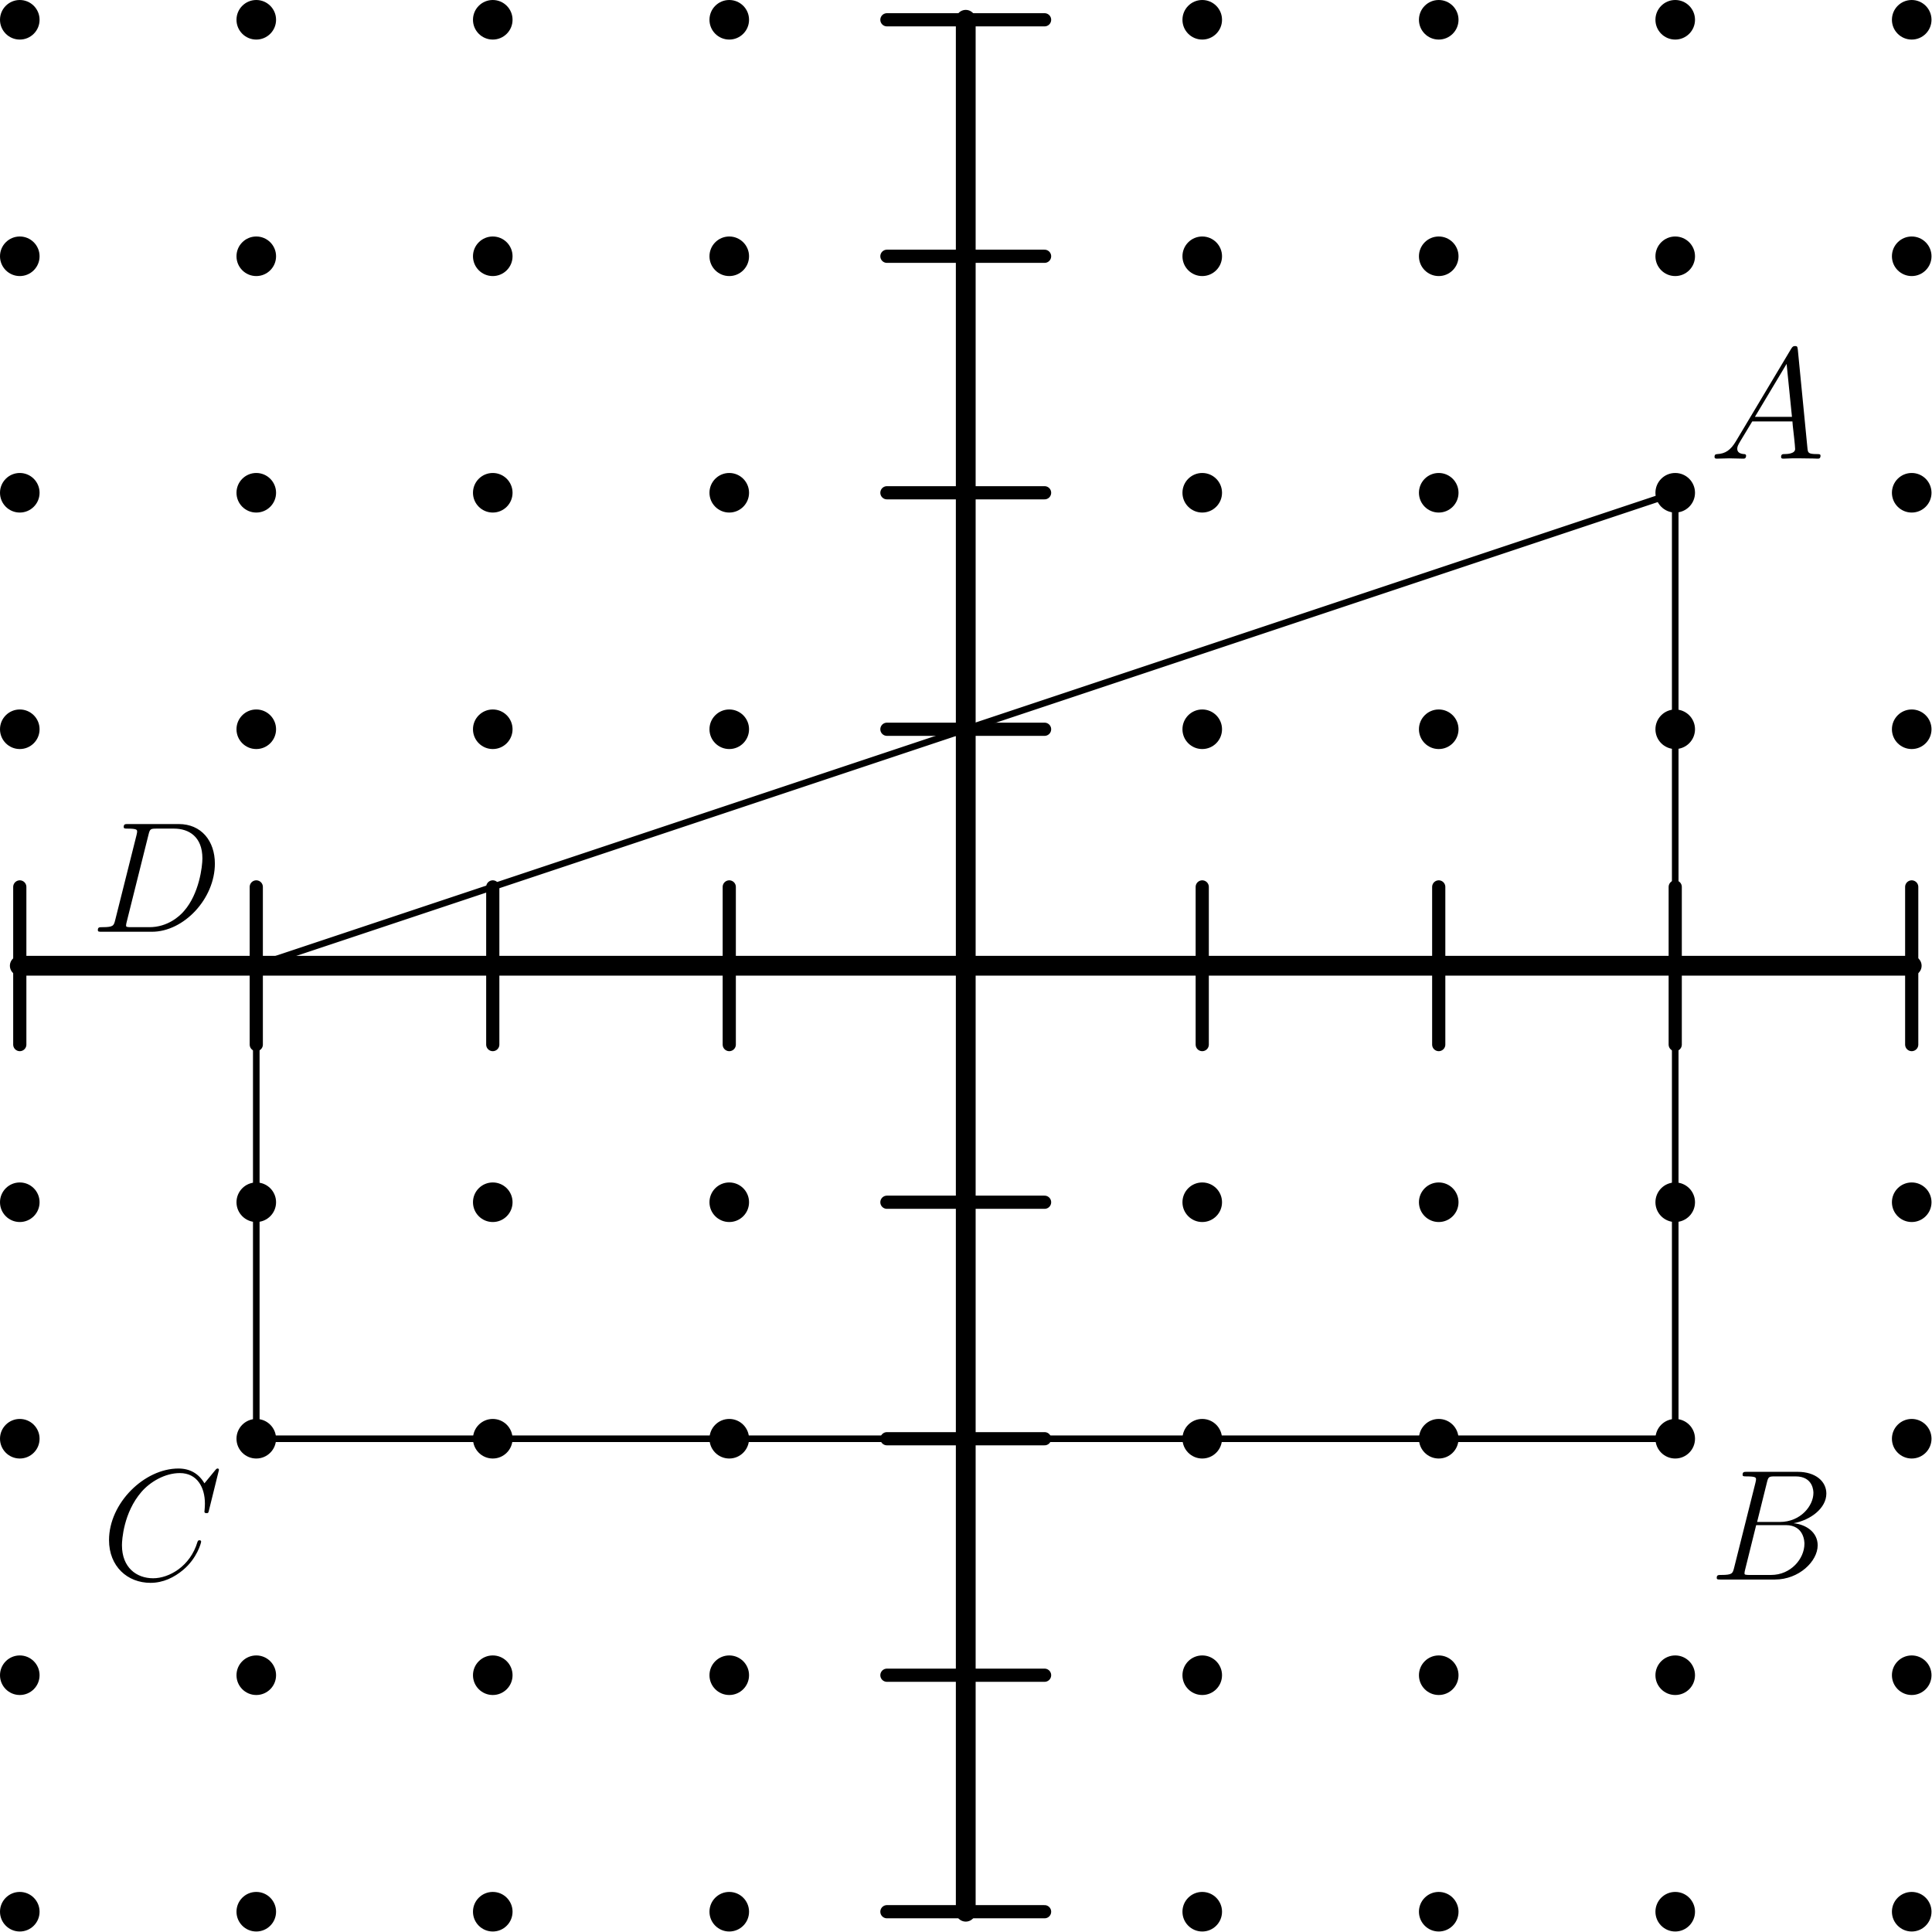 <?xml version='1.0' encoding='UTF-8'?>
<!-- This file was generated by dvisvgm 2.13.3 -->
<svg version='1.1' xmlns='http://www.w3.org/2000/svg' xmlns:xlink='http://www.w3.org/1999/xlink' width='146.462pt' height='146.462pt' viewBox='129.64 127.089 146.462 146.462'>
<defs>
<path id='g0-65' d='M2.032-1.327C1.614-.622 1.207-.383 .634-.347C.502-.335 .406-.335 .406-.12C.406-.048 .466 0 .55 0C.765 0 1.303-.024 1.518-.024C1.865-.024 2.248 0 2.582 0C2.654 0 2.798 0 2.798-.227C2.798-.335 2.702-.347 2.63-.347C2.355-.371 2.128-.466 2.128-.753C2.128-.921 2.2-1.052 2.355-1.315L3.264-2.821H6.312C6.324-2.714 6.324-2.618 6.336-2.511C6.372-2.2 6.516-.956 6.516-.729C6.516-.371 5.906-.347 5.715-.347C5.583-.347 5.452-.347 5.452-.132C5.452 0 5.559 0 5.631 0C5.834 0 6.073-.024 6.276-.024H6.958C7.687-.024 8.213 0 8.225 0C8.309 0 8.44 0 8.44-.227C8.44-.347 8.333-.347 8.153-.347C7.496-.347 7.484-.454 7.448-.813L6.719-8.273C6.695-8.512 6.647-8.536 6.516-8.536C6.396-8.536 6.324-8.512 6.217-8.333L2.032-1.327ZM3.467-3.168L5.87-7.185L6.276-3.168H3.467Z'/>
<path id='g0-66' d='M4.376-7.352C4.483-7.795 4.531-7.819 4.997-7.819H6.551C7.902-7.819 7.902-6.671 7.902-6.563C7.902-5.595 6.934-4.364 5.356-4.364H3.634L4.376-7.352ZM6.396-4.268C7.699-4.507 8.883-5.416 8.883-6.516C8.883-7.448 8.058-8.165 6.707-8.165H2.869C2.642-8.165 2.534-8.165 2.534-7.938C2.534-7.819 2.642-7.819 2.821-7.819C3.551-7.819 3.551-7.723 3.551-7.592C3.551-7.568 3.551-7.496 3.503-7.317L1.889-.885C1.781-.466 1.757-.347 .921-.347C.693-.347 .574-.347 .574-.132C.574 0 .646 0 .885 0H4.985C6.814 0 8.225-1.387 8.225-2.594C8.225-3.575 7.364-4.172 6.396-4.268ZM4.698-.347H3.084C2.917-.347 2.893-.347 2.821-.359C2.69-.371 2.678-.395 2.678-.49C2.678-.574 2.702-.646 2.726-.753L3.563-4.125H5.81C7.221-4.125 7.221-2.809 7.221-2.714C7.221-1.566 6.181-.347 4.698-.347Z'/>
<path id='g0-67' d='M8.931-8.309C8.931-8.416 8.847-8.416 8.823-8.416S8.751-8.416 8.656-8.297L7.831-7.293C7.412-8.01 6.755-8.416 5.858-8.416C3.276-8.416 .598-5.798 .598-2.989C.598-.992 1.997 .251 3.742 .251C4.698 .251 5.535-.155 6.229-.741C7.269-1.614 7.58-2.774 7.58-2.869C7.58-2.977 7.484-2.977 7.448-2.977C7.34-2.977 7.329-2.905 7.305-2.857C6.755-.992 5.141-.096 3.945-.096C2.678-.096 1.578-.909 1.578-2.606C1.578-2.989 1.698-5.069 3.049-6.635C3.706-7.4 4.83-8.07 5.966-8.07C7.281-8.07 7.867-6.982 7.867-5.762C7.867-5.452 7.831-5.189 7.831-5.141C7.831-5.033 7.95-5.033 7.986-5.033C8.118-5.033 8.13-5.045 8.177-5.26L8.931-8.309Z'/>
<path id='g0-68' d='M1.877-.885C1.769-.466 1.745-.347 .909-.347C.681-.347 .562-.347 .562-.132C.562 0 .634 0 .873 0H4.663C7.077 0 9.433-2.499 9.433-5.165C9.433-6.886 8.404-8.165 6.695-8.165H2.857C2.63-8.165 2.523-8.165 2.523-7.938C2.523-7.819 2.63-7.819 2.809-7.819C3.539-7.819 3.539-7.723 3.539-7.592C3.539-7.568 3.539-7.496 3.491-7.317L1.877-.885ZM4.4-7.352C4.507-7.795 4.555-7.819 5.021-7.819H6.336C7.46-7.819 8.488-7.209 8.488-5.559C8.488-4.961 8.249-2.881 7.089-1.566C6.755-1.172 5.846-.347 4.471-.347H3.108C2.941-.347 2.917-.347 2.845-.359C2.714-.371 2.702-.395 2.702-.49C2.702-.574 2.726-.646 2.75-.753L4.4-7.352Z'/>
</defs>
<g id='page1'>
<g transform='translate(129.64 127.089)scale(.996)'>
<circle cx='1.506' cy='145.506' fill='#000000' r='1.506'/>
</g>
<g transform='translate(129.64 127.089)scale(.996)'>
<circle cx='1.506' cy='127.506' fill='#000000' r='1.506'/>
</g>
<g transform='translate(129.64 127.089)scale(.996)'>
<circle cx='1.506' cy='109.506' fill='#000000' r='1.506'/>
</g>
<g transform='translate(129.64 127.089)scale(.996)'>
<circle cx='1.506' cy='91.506' fill='#000000' r='1.506'/>
</g>
<g transform='translate(129.64 127.089)scale(.996)'>
<circle cx='1.506' cy='55.506' fill='#000000' r='1.506'/>
</g>
<g transform='translate(129.64 127.089)scale(.996)'>
<circle cx='1.506' cy='37.506' fill='#000000' r='1.506'/>
</g>
<g transform='translate(129.64 127.089)scale(.996)'>
<circle cx='1.506' cy='19.506' fill='#000000' r='1.506'/>
</g>
<g transform='translate(129.64 127.089)scale(.996)'>
<circle cx='1.506' cy='1.506' fill='#000000' r='1.506'/>
</g>
<g transform='translate(129.64 127.089)scale(.996)'>
<circle cx='19.506' cy='145.506' fill='#000000' r='1.506'/>
</g>
<g transform='translate(129.64 127.089)scale(.996)'>
<circle cx='19.506' cy='127.506' fill='#000000' r='1.506'/>
</g>
<g transform='translate(129.64 127.089)scale(.996)'>
<circle cx='19.506' cy='109.506' fill='#000000' r='1.506'/>
</g>
<g transform='translate(129.64 127.089)scale(.996)'>
<circle cx='19.506' cy='91.506' fill='#000000' r='1.506'/>
</g>
<g transform='translate(129.64 127.089)scale(.996)'>
<circle cx='19.506' cy='55.506' fill='#000000' r='1.506'/>
</g>
<g transform='translate(129.64 127.089)scale(.996)'>
<circle cx='19.506' cy='37.506' fill='#000000' r='1.506'/>
</g>
<g transform='translate(129.64 127.089)scale(.996)'>
<circle cx='19.506' cy='19.506' fill='#000000' r='1.506'/>
</g>
<g transform='translate(129.64 127.089)scale(.996)'>
<circle cx='19.506' cy='1.506' fill='#000000' r='1.506'/>
</g>
<g transform='translate(129.64 127.089)scale(.996)'>
<circle cx='37.506' cy='145.506' fill='#000000' r='1.506'/>
</g>
<g transform='translate(129.64 127.089)scale(.996)'>
<circle cx='37.506' cy='127.506' fill='#000000' r='1.506'/>
</g>
<g transform='translate(129.64 127.089)scale(.996)'>
<circle cx='37.506' cy='109.506' fill='#000000' r='1.506'/>
</g>
<g transform='translate(129.64 127.089)scale(.996)'>
<circle cx='37.506' cy='91.506' fill='#000000' r='1.506'/>
</g>
<g transform='translate(129.64 127.089)scale(.996)'>
<circle cx='37.506' cy='55.506' fill='#000000' r='1.506'/>
</g>
<g transform='translate(129.64 127.089)scale(.996)'>
<circle cx='37.506' cy='37.506' fill='#000000' r='1.506'/>
</g>
<g transform='translate(129.64 127.089)scale(.996)'>
<circle cx='37.506' cy='19.506' fill='#000000' r='1.506'/>
</g>
<g transform='translate(129.64 127.089)scale(.996)'>
<circle cx='37.506' cy='1.506' fill='#000000' r='1.506'/>
</g>
<g transform='translate(129.64 127.089)scale(.996)'>
<circle cx='55.506' cy='145.506' fill='#000000' r='1.506'/>
</g>
<g transform='translate(129.64 127.089)scale(.996)'>
<circle cx='55.506' cy='127.506' fill='#000000' r='1.506'/>
</g>
<g transform='translate(129.64 127.089)scale(.996)'>
<circle cx='55.506' cy='109.506' fill='#000000' r='1.506'/>
</g>
<g transform='translate(129.64 127.089)scale(.996)'>
<circle cx='55.506' cy='91.506' fill='#000000' r='1.506'/>
</g>
<g transform='translate(129.64 127.089)scale(.996)'>
<circle cx='55.506' cy='55.506' fill='#000000' r='1.506'/>
</g>
<g transform='translate(129.64 127.089)scale(.996)'>
<circle cx='55.506' cy='37.506' fill='#000000' r='1.506'/>
</g>
<g transform='translate(129.64 127.089)scale(.996)'>
<circle cx='55.506' cy='19.506' fill='#000000' r='1.506'/>
</g>
<g transform='translate(129.64 127.089)scale(.996)'>
<circle cx='55.506' cy='1.506' fill='#000000' r='1.506'/>
</g>
<g transform='translate(129.64 127.089)scale(.996)'>
<circle cx='91.506' cy='145.506' fill='#000000' r='1.506'/>
</g>
<g transform='translate(129.64 127.089)scale(.996)'>
<circle cx='91.506' cy='127.506' fill='#000000' r='1.506'/>
</g>
<g transform='translate(129.64 127.089)scale(.996)'>
<circle cx='91.506' cy='109.506' fill='#000000' r='1.506'/>
</g>
<g transform='translate(129.64 127.089)scale(.996)'>
<circle cx='91.506' cy='91.506' fill='#000000' r='1.506'/>
</g>
<g transform='translate(129.64 127.089)scale(.996)'>
<circle cx='91.506' cy='55.506' fill='#000000' r='1.506'/>
</g>
<g transform='translate(129.64 127.089)scale(.996)'>
<circle cx='91.506' cy='37.506' fill='#000000' r='1.506'/>
</g>
<g transform='translate(129.64 127.089)scale(.996)'>
<circle cx='91.506' cy='19.506' fill='#000000' r='1.506'/>
</g>
<g transform='translate(129.64 127.089)scale(.996)'>
<circle cx='91.506' cy='1.506' fill='#000000' r='1.506'/>
</g>
<g transform='translate(129.64 127.089)scale(.996)'>
<circle cx='109.506' cy='145.506' fill='#000000' r='1.506'/>
</g>
<g transform='translate(129.64 127.089)scale(.996)'>
<circle cx='109.506' cy='127.506' fill='#000000' r='1.506'/>
</g>
<g transform='translate(129.64 127.089)scale(.996)'>
<circle cx='109.506' cy='109.506' fill='#000000' r='1.506'/>
</g>
<g transform='translate(129.64 127.089)scale(.996)'>
<circle cx='109.506' cy='91.506' fill='#000000' r='1.506'/>
</g>
<g transform='translate(129.64 127.089)scale(.996)'>
<circle cx='109.506' cy='55.506' fill='#000000' r='1.506'/>
</g>
<g transform='translate(129.64 127.089)scale(.996)'>
<circle cx='109.506' cy='37.506' fill='#000000' r='1.506'/>
</g>
<g transform='translate(129.64 127.089)scale(.996)'>
<circle cx='109.506' cy='19.506' fill='#000000' r='1.506'/>
</g>
<g transform='translate(129.64 127.089)scale(.996)'>
<circle cx='109.506' cy='1.506' fill='#000000' r='1.506'/>
</g>
<g transform='translate(129.64 127.089)scale(.996)'>
<circle cx='127.506' cy='145.506' fill='#000000' r='1.506'/>
</g>
<g transform='translate(129.64 127.089)scale(.996)'>
<circle cx='127.506' cy='127.506' fill='#000000' r='1.506'/>
</g>
<g transform='translate(129.64 127.089)scale(.996)'>
<circle cx='127.506' cy='109.506' fill='#000000' r='1.506'/>
</g>
<g transform='translate(129.64 127.089)scale(.996)'>
<circle cx='127.506' cy='91.506' fill='#000000' r='1.506'/>
</g>
<g transform='translate(129.64 127.089)scale(.996)'>
<circle cx='127.506' cy='55.506' fill='#000000' r='1.506'/>
</g>
<g transform='translate(129.64 127.089)scale(.996)'>
<circle cx='127.506' cy='37.506' fill='#000000' r='1.506'/>
</g>
<g transform='translate(129.64 127.089)scale(.996)'>
<circle cx='127.506' cy='19.506' fill='#000000' r='1.506'/>
</g>
<g transform='translate(129.64 127.089)scale(.996)'>
<circle cx='127.506' cy='1.506' fill='#000000' r='1.506'/>
</g>
<g transform='translate(129.64 127.089)scale(.996)'>
<circle cx='145.506' cy='145.506' fill='#000000' r='1.506'/>
</g>
<g transform='translate(129.64 127.089)scale(.996)'>
<circle cx='145.506' cy='127.506' fill='#000000' r='1.506'/>
</g>
<g transform='translate(129.64 127.089)scale(.996)'>
<circle cx='145.506' cy='109.506' fill='#000000' r='1.506'/>
</g>
<g transform='translate(129.64 127.089)scale(.996)'>
<circle cx='145.506' cy='91.506' fill='#000000' r='1.506'/>
</g>
<g transform='translate(129.64 127.089)scale(.996)'>
<circle cx='145.506' cy='55.506' fill='#000000' r='1.506'/>
</g>
<g transform='translate(129.64 127.089)scale(.996)'>
<circle cx='145.506' cy='37.506' fill='#000000' r='1.506'/>
</g>
<g transform='translate(129.64 127.089)scale(.996)'>
<circle cx='145.506' cy='19.506' fill='#000000' r='1.506'/>
</g>
<g transform='translate(129.64 127.089)scale(.996)'>
<circle cx='145.506' cy='1.506' fill='#000000' r='1.506'/>
</g>
<g transform='translate(129.64 127.089)scale(.996)'>
<path d='M 127.506 37.506L 127.506 109.506L 19.506 109.506L 19.506 73.506L 127.506 37.506Z' fill='none' stroke='#000000' stroke-linecap='round' stroke-linejoin='round' stroke-miterlimit='10.037' stroke-width='0.502'/>
</g>
<g transform='translate(129.64 127.089)scale(.996)'>
<path d='M 73.506 145.506L 73.506 1.506' fill='none' stroke='#000000' stroke-linecap='round' stroke-linejoin='round' stroke-miterlimit='10.037' stroke-width='1.506'/>
</g>
<g transform='translate(129.64 127.089)scale(.996)'>
<path d='M 1.506 73.506L 145.506 73.506' fill='none' stroke='#000000' stroke-linecap='round' stroke-linejoin='round' stroke-miterlimit='10.037' stroke-width='1.506'/>
</g>
<g transform='translate(129.64 127.089)scale(.996)'>
<path d='M 1.506 79.506L 1.506 67.506' fill='none' stroke='#000000' stroke-linecap='round' stroke-linejoin='round' stroke-miterlimit='10.037' stroke-width='1.004'/>
</g>
<g transform='translate(129.64 127.089)scale(.996)'>
<path d='M 67.506 145.506L 79.506 145.506' fill='none' stroke='#000000' stroke-linecap='round' stroke-linejoin='round' stroke-miterlimit='10.037' stroke-width='1.004'/>
</g>
<g transform='translate(129.64 127.089)scale(.996)'>
<path d='M 19.506 79.506L 19.506 67.506' fill='none' stroke='#000000' stroke-linecap='round' stroke-linejoin='round' stroke-miterlimit='10.037' stroke-width='1.004'/>
</g>
<g transform='translate(129.64 127.089)scale(.996)'>
<path d='M 67.506 127.506L 79.506 127.506' fill='none' stroke='#000000' stroke-linecap='round' stroke-linejoin='round' stroke-miterlimit='10.037' stroke-width='1.004'/>
</g>
<g transform='translate(129.64 127.089)scale(.996)'>
<path d='M 37.506 79.506L 37.506 67.506' fill='none' stroke='#000000' stroke-linecap='round' stroke-linejoin='round' stroke-miterlimit='10.037' stroke-width='1.004'/>
</g>
<g transform='translate(129.64 127.089)scale(.996)'>
<path d='M 67.506 109.506L 79.506 109.506' fill='none' stroke='#000000' stroke-linecap='round' stroke-linejoin='round' stroke-miterlimit='10.037' stroke-width='1.004'/>
</g>
<g transform='translate(129.64 127.089)scale(.996)'>
<path d='M 55.506 79.506L 55.506 67.506' fill='none' stroke='#000000' stroke-linecap='round' stroke-linejoin='round' stroke-miterlimit='10.037' stroke-width='1.004'/>
</g>
<g transform='translate(129.64 127.089)scale(.996)'>
<path d='M 67.506 91.506L 79.506 91.506' fill='none' stroke='#000000' stroke-linecap='round' stroke-linejoin='round' stroke-miterlimit='10.037' stroke-width='1.004'/>
</g>
<g transform='translate(129.64 127.089)scale(.996)'>
<path d='M 73.506 79.506L 73.506 67.506' fill='none' stroke='#000000' stroke-linecap='round' stroke-linejoin='round' stroke-miterlimit='10.037' stroke-width='1.004'/>
</g>
<g transform='translate(129.64 127.089)scale(.996)'>
<path d='M 67.506 73.506L 79.506 73.506' fill='none' stroke='#000000' stroke-linecap='round' stroke-linejoin='round' stroke-miterlimit='10.037' stroke-width='1.004'/>
</g>
<g transform='translate(129.64 127.089)scale(.996)'>
<path d='M 91.506 79.506L 91.506 67.506' fill='none' stroke='#000000' stroke-linecap='round' stroke-linejoin='round' stroke-miterlimit='10.037' stroke-width='1.004'/>
</g>
<g transform='translate(129.64 127.089)scale(.996)'>
<path d='M 67.506 55.506L 79.506 55.506' fill='none' stroke='#000000' stroke-linecap='round' stroke-linejoin='round' stroke-miterlimit='10.037' stroke-width='1.004'/>
</g>
<g transform='translate(129.64 127.089)scale(.996)'>
<path d='M 109.506 79.506L 109.506 67.506' fill='none' stroke='#000000' stroke-linecap='round' stroke-linejoin='round' stroke-miterlimit='10.037' stroke-width='1.004'/>
</g>
<g transform='translate(129.64 127.089)scale(.996)'>
<path d='M 67.506 37.506L 79.506 37.506' fill='none' stroke='#000000' stroke-linecap='round' stroke-linejoin='round' stroke-miterlimit='10.037' stroke-width='1.004'/>
</g>
<g transform='translate(129.64 127.089)scale(.996)'>
<path d='M 127.506 79.506L 127.506 67.506' fill='none' stroke='#000000' stroke-linecap='round' stroke-linejoin='round' stroke-miterlimit='10.037' stroke-width='1.004'/>
</g>
<g transform='translate(129.64 127.089)scale(.996)'>
<path d='M 67.506 19.506L 79.506 19.506' fill='none' stroke='#000000' stroke-linecap='round' stroke-linejoin='round' stroke-miterlimit='10.037' stroke-width='1.004'/>
</g>
<g transform='translate(129.64 127.089)scale(.996)'>
<path d='M 145.506 79.506L 145.506 67.506' fill='none' stroke='#000000' stroke-linecap='round' stroke-linejoin='round' stroke-miterlimit='10.037' stroke-width='1.004'/>
</g>
<g transform='translate(129.64 127.089)scale(.996)'>
<path d='M 67.506 1.506L 79.506 1.506' fill='none' stroke='#000000' stroke-linecap='round' stroke-linejoin='round' stroke-miterlimit='10.037' stroke-width='1.004'/>
</g>
<use x='259.21' y='161.859' xlink:href='#g0-65'/>
<use x='259.21' y='246.831' xlink:href='#g0-66'/>
<use x='137.307' y='246.831' xlink:href='#g0-67'/>
<use x='136.496' y='197.724' xlink:href='#g0-68'/>
</g>
</svg>